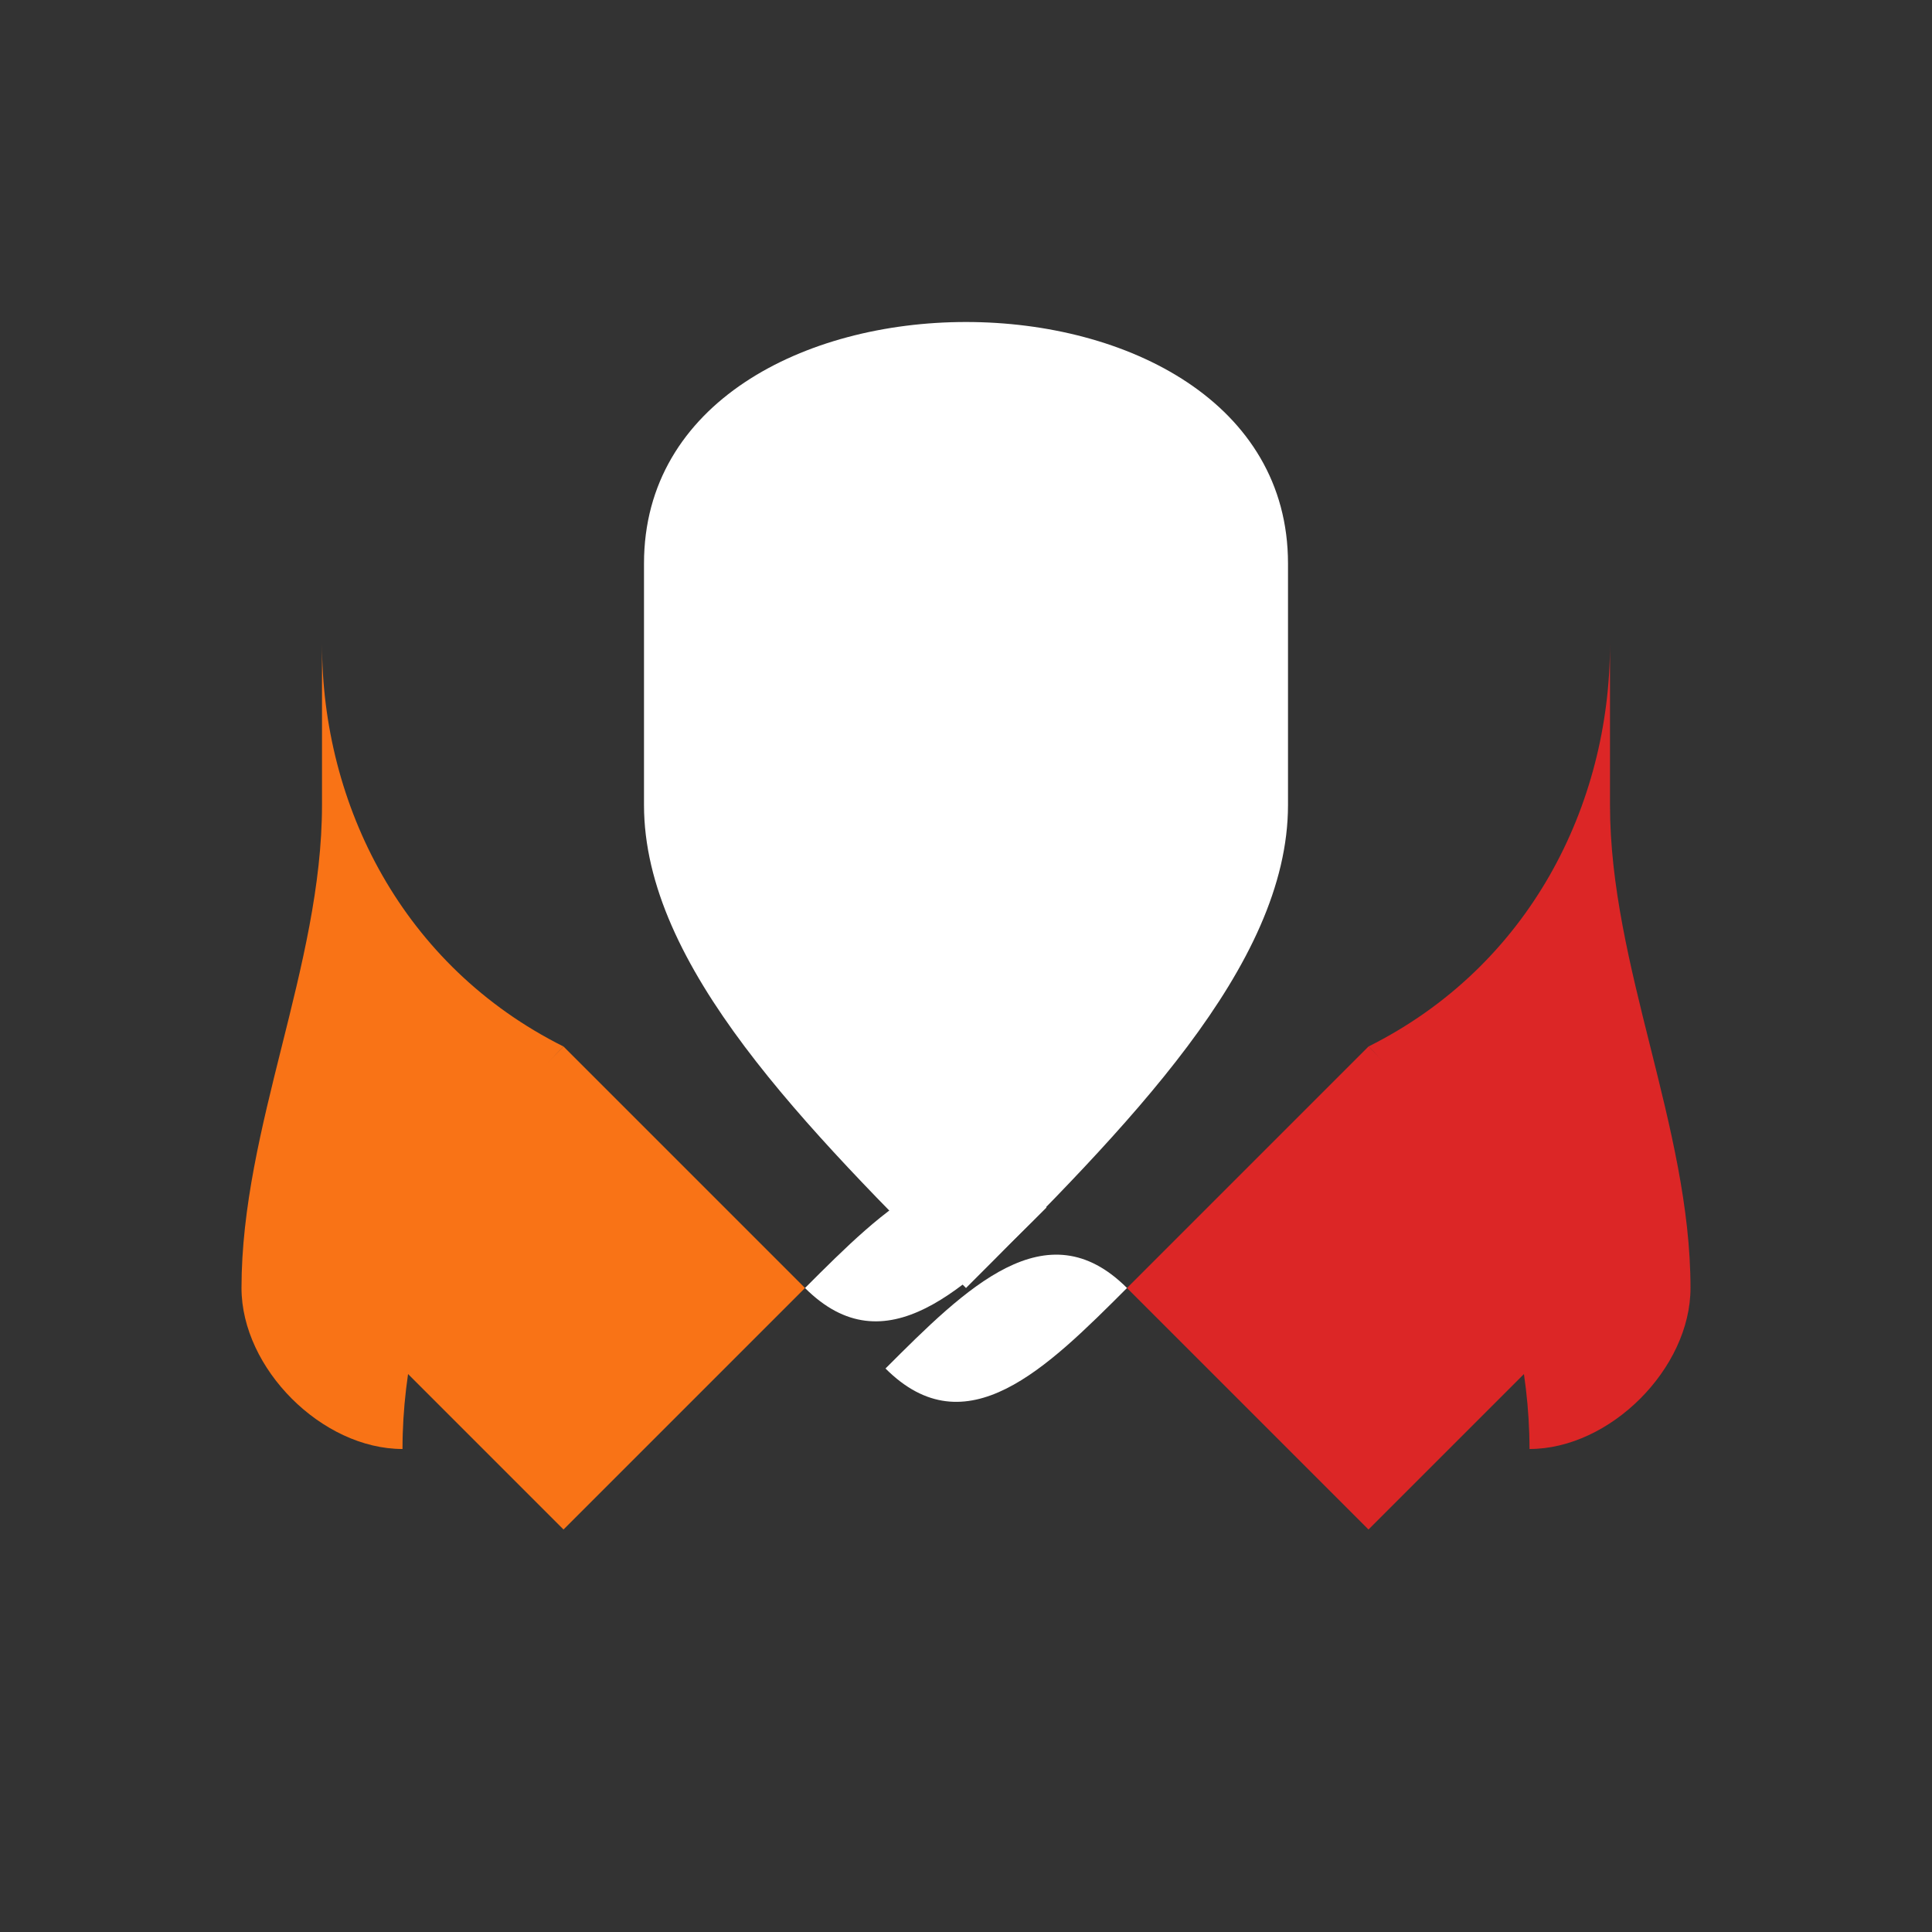 <svg width="32" height="32" viewBox="0 0 48 48" fill="none" xmlns="http://www.w3.org/2000/svg">
  <rect x="0" y="0" width="48" height="48" fill="#333333" stroke="none"/>
  <!-- Vase shape (white space) -->
  <path d="M24 8C20 8 16 10 16 14V20C16 24 20 28 24 32C28 28 32 24 32 20V14C32 10 28 8 24 8Z" fill="white"/>
  
  <!-- Left face profile -->
  <path d="M8 16C8 20 10 24 14 26C12 28 10 32 10 36C8 36 6 34 6 32C6 28 8 24 8 20V16Z" fill="#f97316"/>
  <path d="M14 26C16 28 18 30 20 32C18 34 16 36 14 38C12 36 10 34 8 32C10 30 12 28 14 26Z" fill="#f97316"/>
  
  <!-- Right face profile -->
  <path d="M40 16C40 20 38 24 34 26C36 28 38 32 38 36C40 36 42 34 42 32C42 28 40 24 40 20V16Z" fill="#dc2626"/>
  <path d="M34 26C32 28 30 30 28 32C30 34 32 36 34 38C36 36 38 34 40 32C38 30 36 28 34 26Z" fill="#dc2626"/>
  
  <!-- Vase details -->
  <path d="M20 32C22 30 24 28 26 30C24 32 22 34 20 32Z" fill="white"/>
  <path d="M22 34C24 32 26 30 28 32C26 34 24 36 22 34Z" fill="white"/>
</svg>
